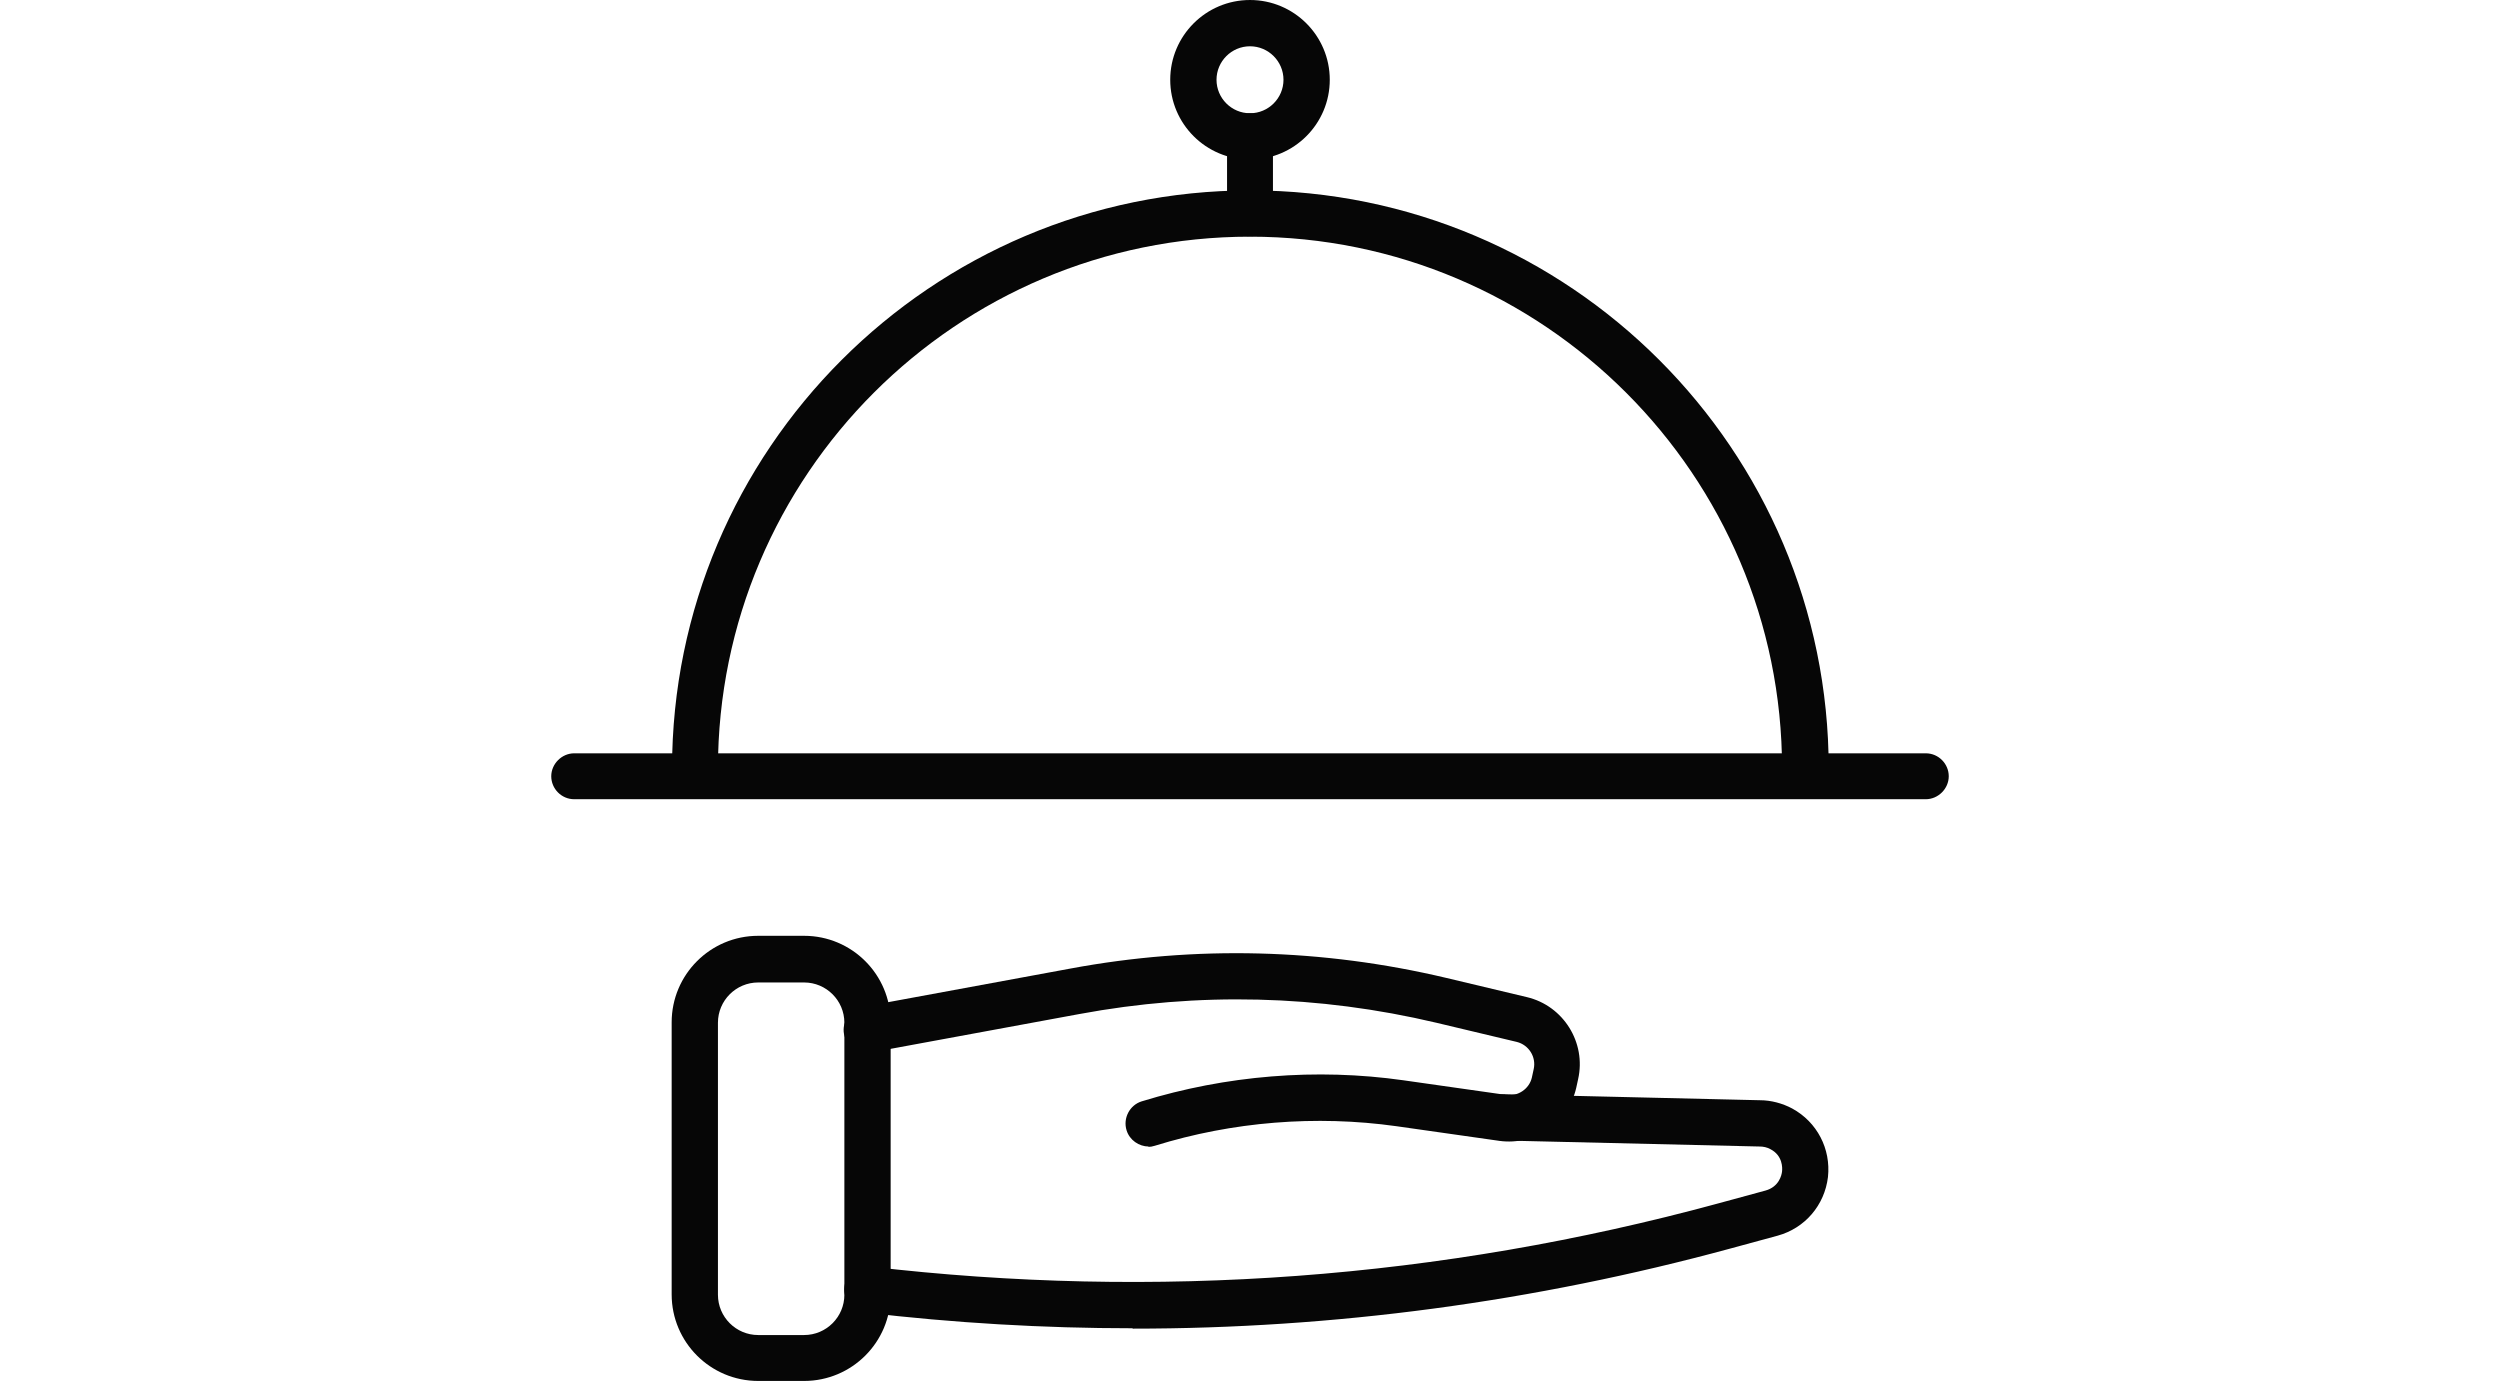 <?xml version="1.0" encoding="UTF-8"?><svg id="Ebene_1" xmlns="http://www.w3.org/2000/svg" viewBox="0 0 66.44 36.7"><defs><style>.cls-1{fill:#060606;}</style></defs><g><path class="cls-1" d="M21.37,36.7h-1.22c-1.27,0-2.3-1.03-2.3-2.3v-7.23c0-1.27,1.03-2.3,2.3-2.3h1.22c1.27,0,2.3,1.03,2.3,2.3v7.23c0,1.27-1.03,2.3-2.3,2.3Zm-1.22-10.59c-.59,0-1.07,.48-1.07,1.07v7.23c0,.59,.48,1.07,1.07,1.07h1.22c.59,0,1.07-.48,1.07-1.07v-7.23c0-.59-.48-1.07-1.07-1.07h-1.22Z"/><path class="cls-1" d="M30.53,30.47c-.26,0-.51-.17-.59-.43-.1-.32,.08-.67,.4-.77,2.24-.69,4.64-.89,6.96-.56l2.74,.39c.3,.04,.6-.16,.67-.46l.05-.23c.07-.32-.13-.64-.45-.72l-2.14-.51c-3.13-.74-6.32-.82-9.49-.23l-5.53,1.02c-.33,.06-.65-.16-.72-.49-.06-.33,.16-.65,.49-.72l5.53-1.02c3.33-.62,6.7-.53,9.99,.25l2.14,.51c.97,.23,1.58,1.21,1.36,2.18l-.05,.23c-.21,.92-1.1,1.54-2.04,1.41l-2.74-.39c-2.14-.3-4.36-.12-6.42,.52-.06,.02-.12,.03-.18,.03Z"/><path class="cls-1" d="M30.1,35.3c-2.37,0-4.75-.14-7.12-.42-.34-.04-.58-.35-.54-.68,.04-.34,.35-.58,.68-.54,7.59,.89,15.17,.33,22.55-1.68l1.25-.34c.36-.1,.43-.41,.44-.51,.01-.09,.02-.42-.31-.59-.09-.05-.19-.07-.28-.07l-6.82-.16c-.34,0-.61-.29-.6-.63s.27-.61,.63-.6l6.8,.16c.28,0,.59,.08,.85,.22,.66,.36,1.03,1.07,.95,1.82-.09,.75-.61,1.36-1.34,1.56l-1.25,.34c-5.22,1.42-10.54,2.13-15.89,2.13Z"/></g><g><path class="cls-1" d="M51.18,21.24H15.26c-.34,0-.61-.28-.61-.61s.28-.61,.61-.61H51.18c.34,0,.61,.28,.61,.61s-.28,.61-.61,.61Z"/><path class="cls-1" d="M47.97,21.04c-.34,0-.61-.28-.61-.61,0-7.8-6.34-14.14-14.14-14.14s-14.14,6.34-14.14,14.14c0,.34-.28,.61-.61,.61s-.61-.28-.61-.61c0-8.47,6.89-15.37,15.37-15.37s15.37,6.89,15.37,15.37c0,.34-.28,.61-.61,.61Z"/><path class="cls-1" d="M33.22,4.24c-1.17,0-2.12-.95-2.12-2.12s.95-2.12,2.12-2.12,2.12,.95,2.12,2.12-.95,2.12-2.12,2.12Zm0-3.01c-.49,0-.89,.4-.89,.89s.4,.89,.89,.89,.89-.4,.89-.89-.4-.89-.89-.89Z"/><path class="cls-1" d="M33.22,6.28c-.34,0-.61-.28-.61-.61V3.62c0-.34,.28-.61,.61-.61s.61,.28,.61,.61v2.05c0,.34-.28,.61-.61,.61Z"/></g></svg>